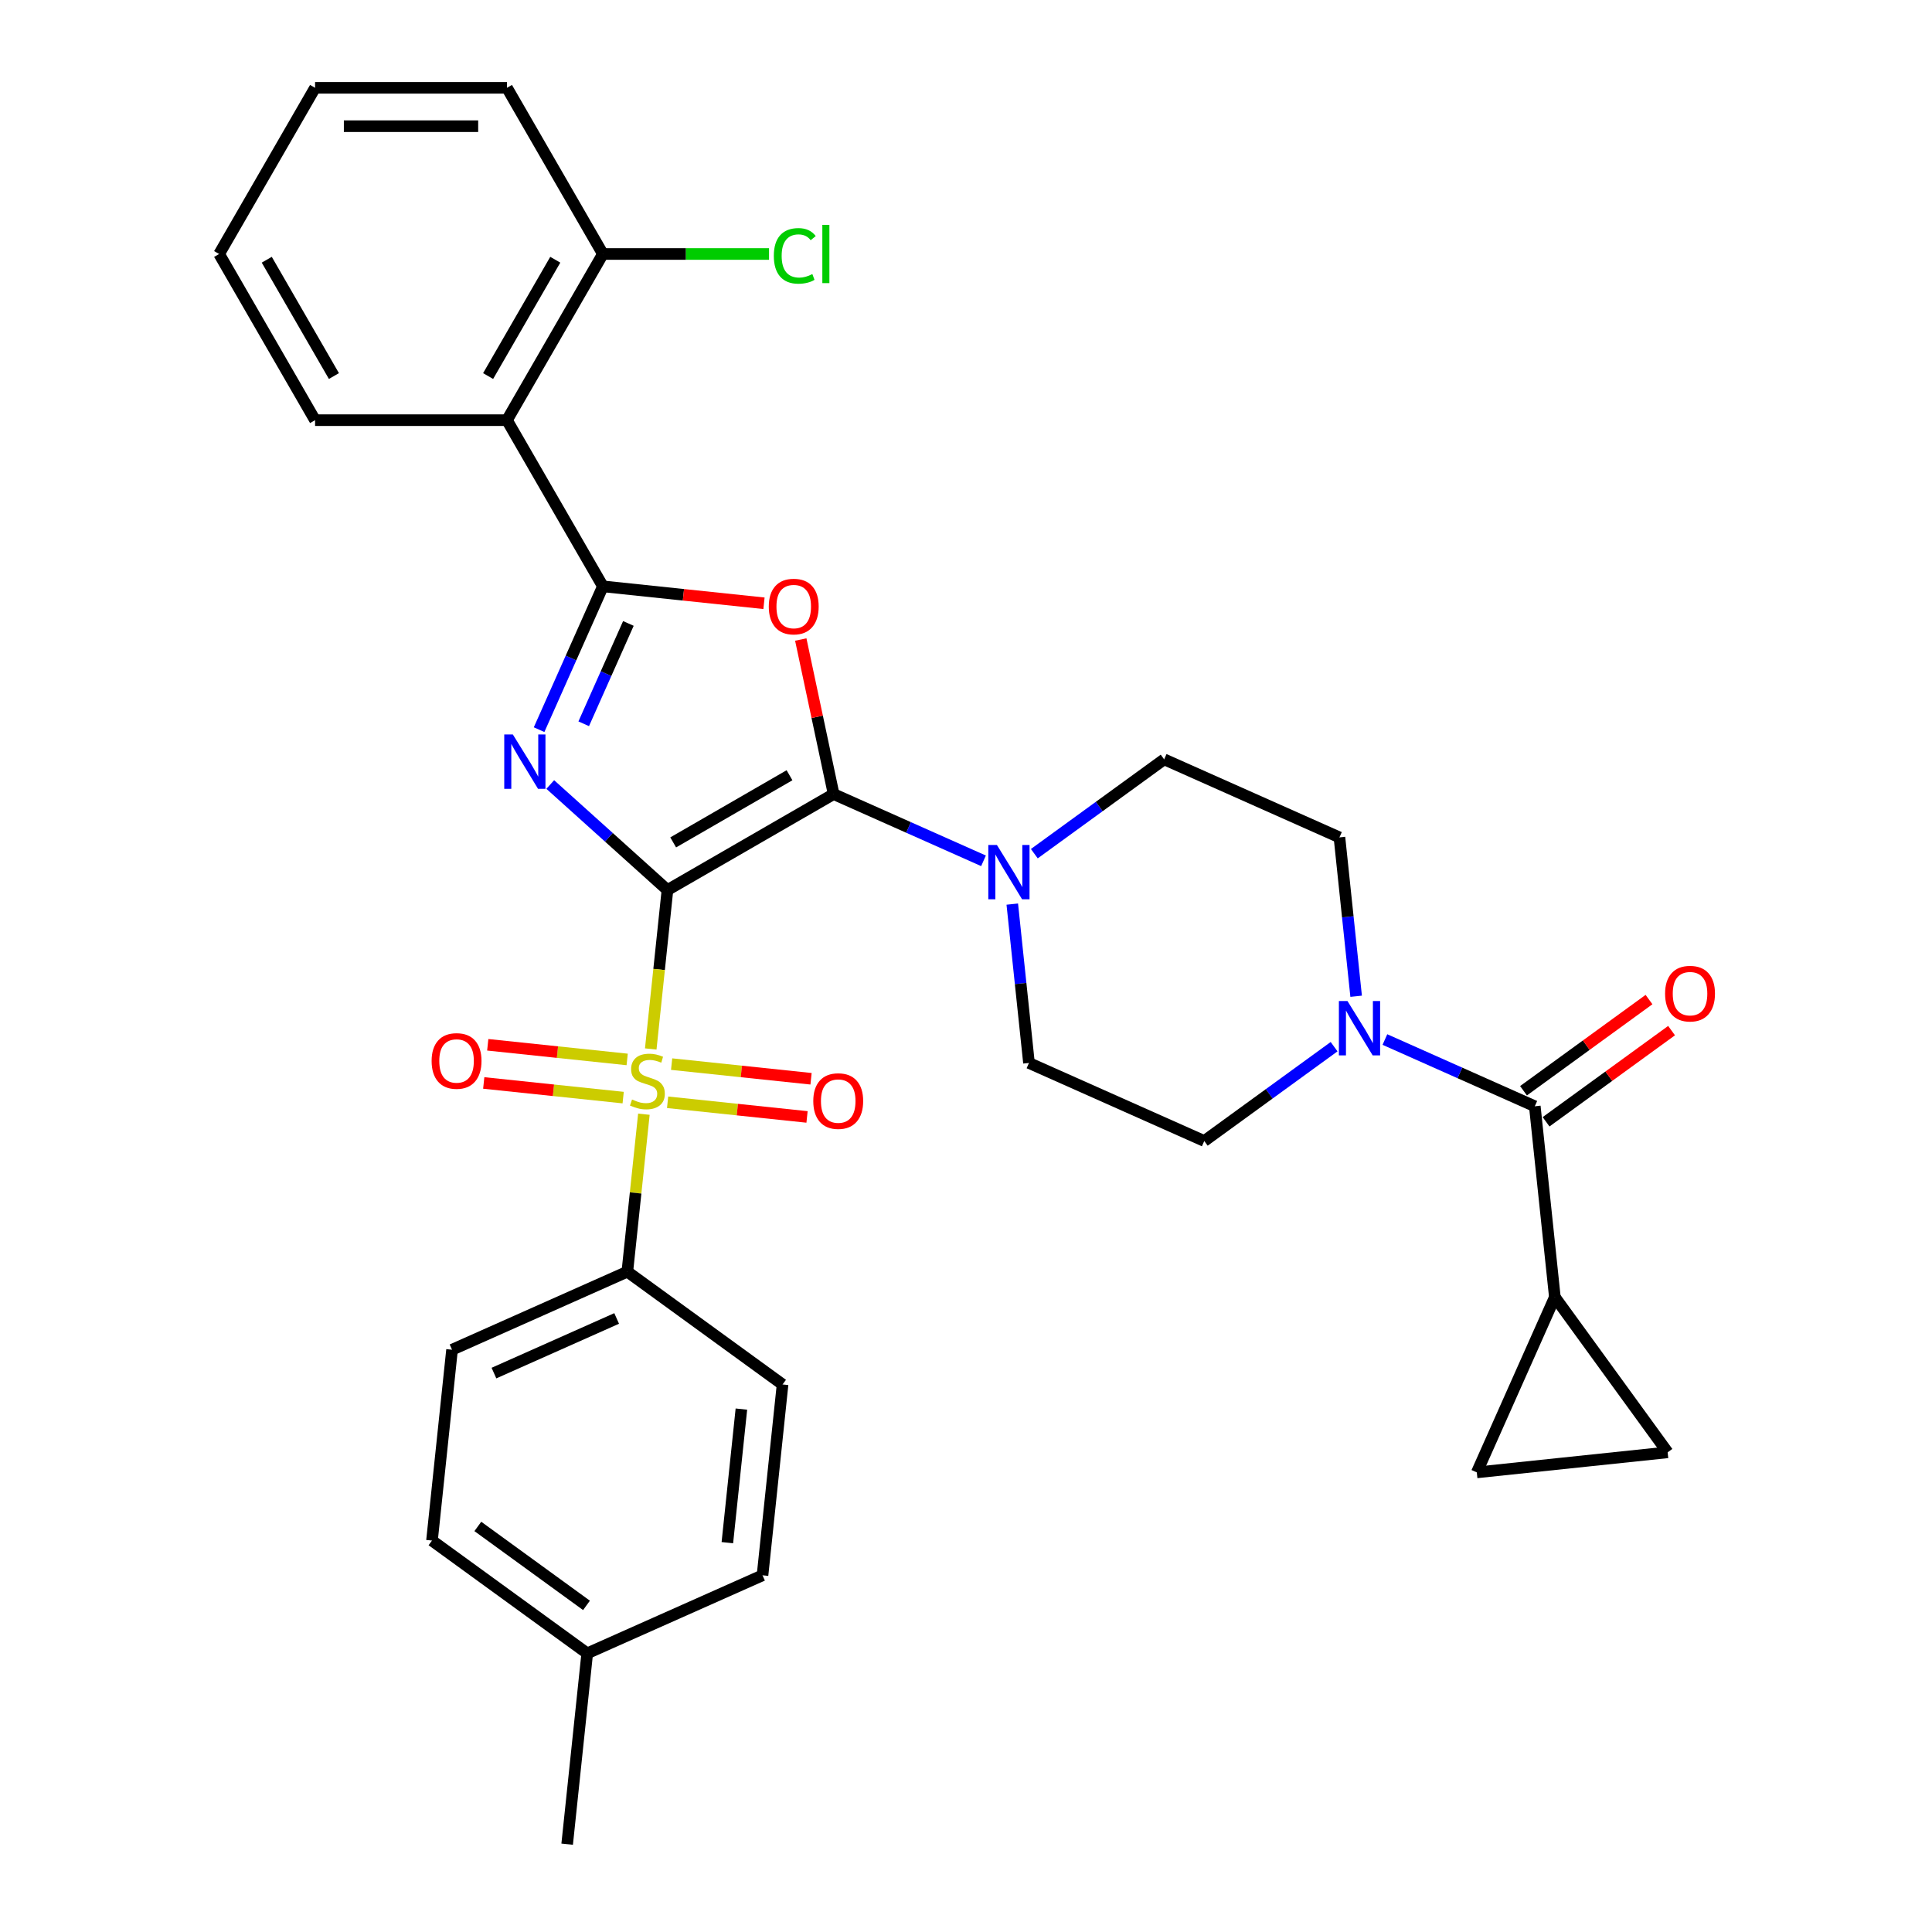 <?xml version='1.0' encoding='iso-8859-1'?>
<svg version='1.1' baseProfile='full'
              xmlns='http://www.w3.org/2000/svg'
                      xmlns:rdkit='http://www.rdkit.org/xml'
                      xmlns:xlink='http://www.w3.org/1999/xlink'
                  xml:space='preserve'
width='1000px' height='1000px' viewBox='0 0 1000 1000'>
<!-- END OF HEADER -->
<rect style='opacity:1.0;fill:#FFFFFF;stroke:none' width='1000' height='1000' x='0' y='0'> </rect>
<path class='bond-0' d='M 345.471,460.677 L 315.142,433.369' style='fill:none;fill-rule:evenodd;stroke:#000000;stroke-width:6px;stroke-linecap:butt;stroke-linejoin:miter;stroke-opacity:1' />
<path class='bond-0' d='M 315.142,433.369 L 284.813,406.061' style='fill:none;fill-rule:evenodd;stroke:#0000FF;stroke-width:6px;stroke-linecap:butt;stroke-linejoin:miter;stroke-opacity:1' />
<path class='bond-1' d='M 345.471,460.677 L 431.483,411.018' style='fill:none;fill-rule:evenodd;stroke:#000000;stroke-width:6px;stroke-linecap:butt;stroke-linejoin:miter;stroke-opacity:1' />
<path class='bond-1' d='M 348.441,436.026 L 408.649,401.265' style='fill:none;fill-rule:evenodd;stroke:#000000;stroke-width:6px;stroke-linecap:butt;stroke-linejoin:miter;stroke-opacity:1' />
<path class='bond-2' d='M 345.471,460.677 L 341.148,501.811' style='fill:none;fill-rule:evenodd;stroke:#000000;stroke-width:6px;stroke-linecap:butt;stroke-linejoin:miter;stroke-opacity:1' />
<path class='bond-2' d='M 341.148,501.811 L 336.824,542.944' style='fill:none;fill-rule:evenodd;stroke:#CCCC00;stroke-width:6px;stroke-linecap:butt;stroke-linejoin:miter;stroke-opacity:1' />
<path class='bond-3' d='M 279.031,377.674 L 295.545,340.582' style='fill:none;fill-rule:evenodd;stroke:#0000FF;stroke-width:6px;stroke-linecap:butt;stroke-linejoin:miter;stroke-opacity:1' />
<path class='bond-3' d='M 295.545,340.582 L 312.06,303.49' style='fill:none;fill-rule:evenodd;stroke:#000000;stroke-width:6px;stroke-linecap:butt;stroke-linejoin:miter;stroke-opacity:1' />
<path class='bond-3' d='M 302.131,374.626 L 313.691,348.661' style='fill:none;fill-rule:evenodd;stroke:#0000FF;stroke-width:6px;stroke-linecap:butt;stroke-linejoin:miter;stroke-opacity:1' />
<path class='bond-3' d='M 313.691,348.661 L 325.252,322.696' style='fill:none;fill-rule:evenodd;stroke:#000000;stroke-width:6px;stroke-linecap:butt;stroke-linejoin:miter;stroke-opacity:1' />
<path class='bond-4' d='M 431.483,411.018 L 422.98,371.016' style='fill:none;fill-rule:evenodd;stroke:#000000;stroke-width:6px;stroke-linecap:butt;stroke-linejoin:miter;stroke-opacity:1' />
<path class='bond-4' d='M 422.98,371.016 L 414.477,331.013' style='fill:none;fill-rule:evenodd;stroke:#FF0000;stroke-width:6px;stroke-linecap:butt;stroke-linejoin:miter;stroke-opacity:1' />
<path class='bond-5' d='M 431.483,411.018 L 470.274,428.289' style='fill:none;fill-rule:evenodd;stroke:#000000;stroke-width:6px;stroke-linecap:butt;stroke-linejoin:miter;stroke-opacity:1' />
<path class='bond-5' d='M 470.274,428.289 L 509.064,445.56' style='fill:none;fill-rule:evenodd;stroke:#0000FF;stroke-width:6px;stroke-linecap:butt;stroke-linejoin:miter;stroke-opacity:1' />
<path class='bond-10' d='M 333.275,576.712 L 328.992,617.468' style='fill:none;fill-rule:evenodd;stroke:#CCCC00;stroke-width:6px;stroke-linecap:butt;stroke-linejoin:miter;stroke-opacity:1' />
<path class='bond-10' d='M 328.992,617.468 L 324.708,658.225' style='fill:none;fill-rule:evenodd;stroke:#000000;stroke-width:6px;stroke-linecap:butt;stroke-linejoin:miter;stroke-opacity:1' />
<path class='bond-13' d='M 345.552,570.537 L 381.636,574.33' style='fill:none;fill-rule:evenodd;stroke:#CCCC00;stroke-width:6px;stroke-linecap:butt;stroke-linejoin:miter;stroke-opacity:1' />
<path class='bond-13' d='M 381.636,574.33 L 417.72,578.122' style='fill:none;fill-rule:evenodd;stroke:#FF0000;stroke-width:6px;stroke-linecap:butt;stroke-linejoin:miter;stroke-opacity:1' />
<path class='bond-13' d='M 347.629,550.782 L 383.712,554.575' style='fill:none;fill-rule:evenodd;stroke:#CCCC00;stroke-width:6px;stroke-linecap:butt;stroke-linejoin:miter;stroke-opacity:1' />
<path class='bond-13' d='M 383.712,554.575 L 419.796,558.367' style='fill:none;fill-rule:evenodd;stroke:#FF0000;stroke-width:6px;stroke-linecap:butt;stroke-linejoin:miter;stroke-opacity:1' />
<path class='bond-14' d='M 324.627,548.365 L 288.543,544.572' style='fill:none;fill-rule:evenodd;stroke:#CCCC00;stroke-width:6px;stroke-linecap:butt;stroke-linejoin:miter;stroke-opacity:1' />
<path class='bond-14' d='M 288.543,544.572 L 252.459,540.78' style='fill:none;fill-rule:evenodd;stroke:#FF0000;stroke-width:6px;stroke-linecap:butt;stroke-linejoin:miter;stroke-opacity:1' />
<path class='bond-14' d='M 322.55,568.119 L 286.467,564.327' style='fill:none;fill-rule:evenodd;stroke:#CCCC00;stroke-width:6px;stroke-linecap:butt;stroke-linejoin:miter;stroke-opacity:1' />
<path class='bond-14' d='M 286.467,564.327 L 250.383,560.534' style='fill:none;fill-rule:evenodd;stroke:#FF0000;stroke-width:6px;stroke-linecap:butt;stroke-linejoin:miter;stroke-opacity:1' />
<path class='bond-6' d='M 312.06,303.49 L 262.401,217.478' style='fill:none;fill-rule:evenodd;stroke:#000000;stroke-width:6px;stroke-linecap:butt;stroke-linejoin:miter;stroke-opacity:1' />
<path class='bond-32' d='M 312.06,303.49 L 353.749,307.871' style='fill:none;fill-rule:evenodd;stroke:#000000;stroke-width:6px;stroke-linecap:butt;stroke-linejoin:miter;stroke-opacity:1' />
<path class='bond-32' d='M 353.749,307.871 L 395.439,312.253' style='fill:none;fill-rule:evenodd;stroke:#FF0000;stroke-width:6px;stroke-linecap:butt;stroke-linejoin:miter;stroke-opacity:1' />
<path class='bond-16' d='M 523.953,467.961 L 528.274,509.075' style='fill:none;fill-rule:evenodd;stroke:#0000FF;stroke-width:6px;stroke-linecap:butt;stroke-linejoin:miter;stroke-opacity:1' />
<path class='bond-16' d='M 528.274,509.075 L 532.596,550.188' style='fill:none;fill-rule:evenodd;stroke:#000000;stroke-width:6px;stroke-linecap:butt;stroke-linejoin:miter;stroke-opacity:1' />
<path class='bond-17' d='M 535.364,441.861 L 568.964,417.449' style='fill:none;fill-rule:evenodd;stroke:#0000FF;stroke-width:6px;stroke-linecap:butt;stroke-linejoin:miter;stroke-opacity:1' />
<path class='bond-17' d='M 568.964,417.449 L 602.564,393.037' style='fill:none;fill-rule:evenodd;stroke:#000000;stroke-width:6px;stroke-linecap:butt;stroke-linejoin:miter;stroke-opacity:1' />
<path class='bond-15' d='M 262.401,217.478 L 312.06,131.466' style='fill:none;fill-rule:evenodd;stroke:#000000;stroke-width:6px;stroke-linecap:butt;stroke-linejoin:miter;stroke-opacity:1' />
<path class='bond-15' d='M 252.647,194.644 L 287.409,134.436' style='fill:none;fill-rule:evenodd;stroke:#000000;stroke-width:6px;stroke-linecap:butt;stroke-linejoin:miter;stroke-opacity:1' />
<path class='bond-27' d='M 262.401,217.478 L 163.083,217.478' style='fill:none;fill-rule:evenodd;stroke:#000000;stroke-width:6px;stroke-linecap:butt;stroke-linejoin:miter;stroke-opacity:1' />
<path class='bond-7' d='M 794.408,572.603 L 755.617,555.332' style='fill:none;fill-rule:evenodd;stroke:#000000;stroke-width:6px;stroke-linecap:butt;stroke-linejoin:miter;stroke-opacity:1' />
<path class='bond-7' d='M 755.617,555.332 L 716.826,538.061' style='fill:none;fill-rule:evenodd;stroke:#0000FF;stroke-width:6px;stroke-linecap:butt;stroke-linejoin:miter;stroke-opacity:1' />
<path class='bond-9' d='M 794.408,572.603 L 804.789,671.377' style='fill:none;fill-rule:evenodd;stroke:#000000;stroke-width:6px;stroke-linecap:butt;stroke-linejoin:miter;stroke-opacity:1' />
<path class='bond-20' d='M 800.245,580.638 L 832.723,557.042' style='fill:none;fill-rule:evenodd;stroke:#000000;stroke-width:6px;stroke-linecap:butt;stroke-linejoin:miter;stroke-opacity:1' />
<path class='bond-20' d='M 832.723,557.042 L 865.201,533.445' style='fill:none;fill-rule:evenodd;stroke:#FF0000;stroke-width:6px;stroke-linecap:butt;stroke-linejoin:miter;stroke-opacity:1' />
<path class='bond-20' d='M 788.57,564.568 L 821.048,540.972' style='fill:none;fill-rule:evenodd;stroke:#000000;stroke-width:6px;stroke-linecap:butt;stroke-linejoin:miter;stroke-opacity:1' />
<path class='bond-20' d='M 821.048,540.972 L 853.525,517.375' style='fill:none;fill-rule:evenodd;stroke:#FF0000;stroke-width:6px;stroke-linecap:butt;stroke-linejoin:miter;stroke-opacity:1' />
<path class='bond-8' d='M 701.937,515.661 L 697.616,474.547' style='fill:none;fill-rule:evenodd;stroke:#0000FF;stroke-width:6px;stroke-linecap:butt;stroke-linejoin:miter;stroke-opacity:1' />
<path class='bond-8' d='M 697.616,474.547 L 693.295,433.433' style='fill:none;fill-rule:evenodd;stroke:#000000;stroke-width:6px;stroke-linecap:butt;stroke-linejoin:miter;stroke-opacity:1' />
<path class='bond-33' d='M 690.527,541.761 L 656.927,566.173' style='fill:none;fill-rule:evenodd;stroke:#0000FF;stroke-width:6px;stroke-linecap:butt;stroke-linejoin:miter;stroke-opacity:1' />
<path class='bond-33' d='M 656.927,566.173 L 623.327,590.584' style='fill:none;fill-rule:evenodd;stroke:#000000;stroke-width:6px;stroke-linecap:butt;stroke-linejoin:miter;stroke-opacity:1' />
<path class='bond-11' d='M 804.789,671.377 L 863.167,751.726' style='fill:none;fill-rule:evenodd;stroke:#000000;stroke-width:6px;stroke-linecap:butt;stroke-linejoin:miter;stroke-opacity:1' />
<path class='bond-12' d='M 804.789,671.377 L 764.393,762.108' style='fill:none;fill-rule:evenodd;stroke:#000000;stroke-width:6px;stroke-linecap:butt;stroke-linejoin:miter;stroke-opacity:1' />
<path class='bond-21' d='M 324.708,658.225 L 233.977,698.621' style='fill:none;fill-rule:evenodd;stroke:#000000;stroke-width:6px;stroke-linecap:butt;stroke-linejoin:miter;stroke-opacity:1' />
<path class='bond-21' d='M 319.178,682.43 L 255.666,710.708' style='fill:none;fill-rule:evenodd;stroke:#000000;stroke-width:6px;stroke-linecap:butt;stroke-linejoin:miter;stroke-opacity:1' />
<path class='bond-22' d='M 324.708,658.225 L 405.058,716.602' style='fill:none;fill-rule:evenodd;stroke:#000000;stroke-width:6px;stroke-linecap:butt;stroke-linejoin:miter;stroke-opacity:1' />
<path class='bond-36' d='M 863.167,751.726 L 764.393,762.108' style='fill:none;fill-rule:evenodd;stroke:#000000;stroke-width:6px;stroke-linecap:butt;stroke-linejoin:miter;stroke-opacity:1' />
<path class='bond-23' d='M 312.06,131.466 L 355.054,131.466' style='fill:none;fill-rule:evenodd;stroke:#000000;stroke-width:6px;stroke-linecap:butt;stroke-linejoin:miter;stroke-opacity:1' />
<path class='bond-23' d='M 355.054,131.466 L 398.049,131.466' style='fill:none;fill-rule:evenodd;stroke:#00CC00;stroke-width:6px;stroke-linecap:butt;stroke-linejoin:miter;stroke-opacity:1' />
<path class='bond-28' d='M 312.06,131.466 L 262.401,45.455' style='fill:none;fill-rule:evenodd;stroke:#000000;stroke-width:6px;stroke-linecap:butt;stroke-linejoin:miter;stroke-opacity:1' />
<path class='bond-19' d='M 532.596,550.188 L 623.327,590.584' style='fill:none;fill-rule:evenodd;stroke:#000000;stroke-width:6px;stroke-linecap:butt;stroke-linejoin:miter;stroke-opacity:1' />
<path class='bond-18' d='M 602.564,393.037 L 693.295,433.433' style='fill:none;fill-rule:evenodd;stroke:#000000;stroke-width:6px;stroke-linecap:butt;stroke-linejoin:miter;stroke-opacity:1' />
<path class='bond-24' d='M 233.977,698.621 L 223.595,797.394' style='fill:none;fill-rule:evenodd;stroke:#000000;stroke-width:6px;stroke-linecap:butt;stroke-linejoin:miter;stroke-opacity:1' />
<path class='bond-25' d='M 405.058,716.602 L 394.676,815.376' style='fill:none;fill-rule:evenodd;stroke:#000000;stroke-width:6px;stroke-linecap:butt;stroke-linejoin:miter;stroke-opacity:1' />
<path class='bond-25' d='M 383.746,729.342 L 376.479,798.483' style='fill:none;fill-rule:evenodd;stroke:#000000;stroke-width:6px;stroke-linecap:butt;stroke-linejoin:miter;stroke-opacity:1' />
<path class='bond-34' d='M 223.595,797.394 L 303.945,855.772' style='fill:none;fill-rule:evenodd;stroke:#000000;stroke-width:6px;stroke-linecap:butt;stroke-linejoin:miter;stroke-opacity:1' />
<path class='bond-34' d='M 247.323,790.081 L 303.568,830.945' style='fill:none;fill-rule:evenodd;stroke:#000000;stroke-width:6px;stroke-linecap:butt;stroke-linejoin:miter;stroke-opacity:1' />
<path class='bond-26' d='M 394.676,815.376 L 303.945,855.772' style='fill:none;fill-rule:evenodd;stroke:#000000;stroke-width:6px;stroke-linecap:butt;stroke-linejoin:miter;stroke-opacity:1' />
<path class='bond-29' d='M 303.945,855.772 L 293.563,954.545' style='fill:none;fill-rule:evenodd;stroke:#000000;stroke-width:6px;stroke-linecap:butt;stroke-linejoin:miter;stroke-opacity:1' />
<path class='bond-30' d='M 163.083,217.478 L 113.424,131.466' style='fill:none;fill-rule:evenodd;stroke:#000000;stroke-width:6px;stroke-linecap:butt;stroke-linejoin:miter;stroke-opacity:1' />
<path class='bond-30' d='M 172.837,194.644 L 138.076,134.436' style='fill:none;fill-rule:evenodd;stroke:#000000;stroke-width:6px;stroke-linecap:butt;stroke-linejoin:miter;stroke-opacity:1' />
<path class='bond-35' d='M 262.401,45.455 L 163.083,45.455' style='fill:none;fill-rule:evenodd;stroke:#000000;stroke-width:6px;stroke-linecap:butt;stroke-linejoin:miter;stroke-opacity:1' />
<path class='bond-35' d='M 247.503,65.318 L 177.981,65.318' style='fill:none;fill-rule:evenodd;stroke:#000000;stroke-width:6px;stroke-linecap:butt;stroke-linejoin:miter;stroke-opacity:1' />
<path class='bond-31' d='M 113.424,131.466 L 163.083,45.455' style='fill:none;fill-rule:evenodd;stroke:#000000;stroke-width:6px;stroke-linecap:butt;stroke-linejoin:miter;stroke-opacity:1' />
<path  class='atom-1' d='M 265.446 380.157
L 274.663 395.055
Q 275.577 396.525, 277.047 399.187
Q 278.517 401.848, 278.596 402.007
L 278.596 380.157
L 282.33 380.157
L 282.33 408.284
L 278.477 408.284
L 268.585 391.996
Q 267.433 390.089, 266.201 387.904
Q 265.009 385.719, 264.652 385.044
L 264.652 408.284
L 260.997 408.284
L 260.997 380.157
L 265.446 380.157
' fill='#0000FF'/>
<path  class='atom-3' d='M 327.144 569.105
Q 327.462 569.224, 328.773 569.78
Q 330.084 570.336, 331.514 570.694
Q 332.984 571.011, 334.414 571.011
Q 337.076 571.011, 338.625 569.74
Q 340.175 568.429, 340.175 566.165
Q 340.175 564.615, 339.38 563.662
Q 338.625 562.709, 337.433 562.192
Q 336.242 561.676, 334.255 561.08
Q 331.752 560.325, 330.243 559.61
Q 328.773 558.895, 327.7 557.385
Q 326.667 555.875, 326.667 553.333
Q 326.667 549.797, 329.051 547.612
Q 331.474 545.427, 336.242 545.427
Q 339.499 545.427, 343.194 546.977
L 342.28 550.036
Q 338.903 548.645, 336.361 548.645
Q 333.62 548.645, 332.11 549.797
Q 330.6 550.91, 330.64 552.856
Q 330.64 554.366, 331.395 555.28
Q 332.189 556.193, 333.302 556.71
Q 334.454 557.226, 336.361 557.822
Q 338.903 558.617, 340.413 559.411
Q 341.923 560.206, 342.995 561.835
Q 344.108 563.424, 344.108 566.165
Q 344.108 570.058, 341.486 572.164
Q 338.903 574.229, 334.573 574.229
Q 332.07 574.229, 330.163 573.673
Q 328.296 573.157, 326.072 572.243
L 327.144 569.105
' fill='#CCCC00'/>
<path  class='atom-5' d='M 397.922 313.951
Q 397.922 307.197, 401.259 303.423
Q 404.596 299.649, 410.833 299.649
Q 417.071 299.649, 420.408 303.423
Q 423.745 307.197, 423.745 313.951
Q 423.745 320.784, 420.368 324.677
Q 416.991 328.53, 410.833 328.53
Q 404.636 328.53, 401.259 324.677
Q 397.922 320.823, 397.922 313.951
M 410.833 325.352
Q 415.124 325.352, 417.428 322.492
Q 419.772 319.592, 419.772 313.951
Q 419.772 308.428, 417.428 305.648
Q 415.124 302.827, 410.833 302.827
Q 406.543 302.827, 404.199 305.608
Q 401.895 308.389, 401.895 313.951
Q 401.895 319.631, 404.199 322.492
Q 406.543 325.352, 410.833 325.352
' fill='#FF0000'/>
<path  class='atom-6' d='M 515.997 437.351
L 525.213 452.249
Q 526.127 453.719, 527.597 456.38
Q 529.067 459.042, 529.146 459.201
L 529.146 437.351
L 532.881 437.351
L 532.881 465.478
L 529.027 465.478
L 519.135 449.19
Q 517.983 447.283, 516.752 445.098
Q 515.56 442.913, 515.202 442.238
L 515.202 465.478
L 511.547 465.478
L 511.547 437.351
L 515.997 437.351
' fill='#0000FF'/>
<path  class='atom-9' d='M 697.459 518.143
L 706.676 533.041
Q 707.59 534.511, 709.059 537.173
Q 710.529 539.834, 710.609 539.993
L 710.609 518.143
L 714.343 518.143
L 714.343 546.27
L 710.49 546.27
L 700.598 529.982
Q 699.446 528.075, 698.214 525.89
Q 697.022 523.705, 696.665 523.03
L 696.665 546.27
L 693.01 546.27
L 693.01 518.143
L 697.459 518.143
' fill='#0000FF'/>
<path  class='atom-14' d='M 420.952 569.912
Q 420.952 563.158, 424.289 559.384
Q 427.626 555.61, 433.863 555.61
Q 440.1 555.61, 443.437 559.384
Q 446.775 563.158, 446.775 569.912
Q 446.775 576.745, 443.398 580.638
Q 440.021 584.492, 433.863 584.492
Q 427.666 584.492, 424.289 580.638
Q 420.952 576.785, 420.952 569.912
M 433.863 581.314
Q 438.154 581.314, 440.458 578.453
Q 442.802 575.553, 442.802 569.912
Q 442.802 564.39, 440.458 561.609
Q 438.154 558.788, 433.863 558.788
Q 429.573 558.788, 427.229 561.569
Q 424.925 564.35, 424.925 569.912
Q 424.925 575.593, 427.229 578.453
Q 429.573 581.314, 433.863 581.314
' fill='#FF0000'/>
<path  class='atom-15' d='M 223.405 549.149
Q 223.405 542.395, 226.742 538.621
Q 230.079 534.847, 236.316 534.847
Q 242.553 534.847, 245.89 538.621
Q 249.227 542.395, 249.227 549.149
Q 249.227 555.982, 245.85 559.875
Q 242.474 563.729, 236.316 563.729
Q 230.119 563.729, 226.742 559.875
Q 223.405 556.022, 223.405 549.149
M 236.316 560.551
Q 240.606 560.551, 242.911 557.69
Q 245.255 554.79, 245.255 549.149
Q 245.255 543.627, 242.911 540.846
Q 240.606 538.025, 236.316 538.025
Q 232.025 538.025, 229.682 540.806
Q 227.377 543.587, 227.377 549.149
Q 227.377 554.83, 229.682 557.69
Q 232.025 560.551, 236.316 560.551
' fill='#FF0000'/>
<path  class='atom-21' d='M 861.846 514.305
Q 861.846 507.551, 865.183 503.777
Q 868.52 500.003, 874.757 500.003
Q 880.995 500.003, 884.332 503.777
Q 887.669 507.551, 887.669 514.305
Q 887.669 521.138, 884.292 525.031
Q 880.915 528.885, 874.757 528.885
Q 868.56 528.885, 865.183 525.031
Q 861.846 521.178, 861.846 514.305
M 874.757 525.707
Q 879.048 525.707, 881.352 522.846
Q 883.696 519.946, 883.696 514.305
Q 883.696 508.783, 881.352 506.002
Q 879.048 503.181, 874.757 503.181
Q 870.467 503.181, 868.123 505.962
Q 865.819 508.743, 865.819 514.305
Q 865.819 519.986, 868.123 522.846
Q 870.467 525.707, 874.757 525.707
' fill='#FF0000'/>
<path  class='atom-24' d='M 400.532 132.44
Q 400.532 125.448, 403.79 121.793
Q 407.087 118.098, 413.324 118.098
Q 419.124 118.098, 422.223 122.19
L 419.601 124.335
Q 417.337 121.356, 413.324 121.356
Q 409.073 121.356, 406.809 124.216
Q 404.584 127.037, 404.584 132.44
Q 404.584 138.001, 406.888 140.862
Q 409.232 143.722, 413.761 143.722
Q 416.86 143.722, 420.475 141.855
L 421.587 144.834
Q 420.117 145.788, 417.893 146.344
Q 415.668 146.9, 413.205 146.9
Q 407.087 146.9, 403.79 143.166
Q 400.532 139.431, 400.532 132.44
' fill='#00CC00'/>
<path  class='atom-24' d='M 425.64 116.39
L 429.294 116.39
L 429.294 146.543
L 425.64 146.543
L 425.64 116.39
' fill='#00CC00'/>
</svg>
